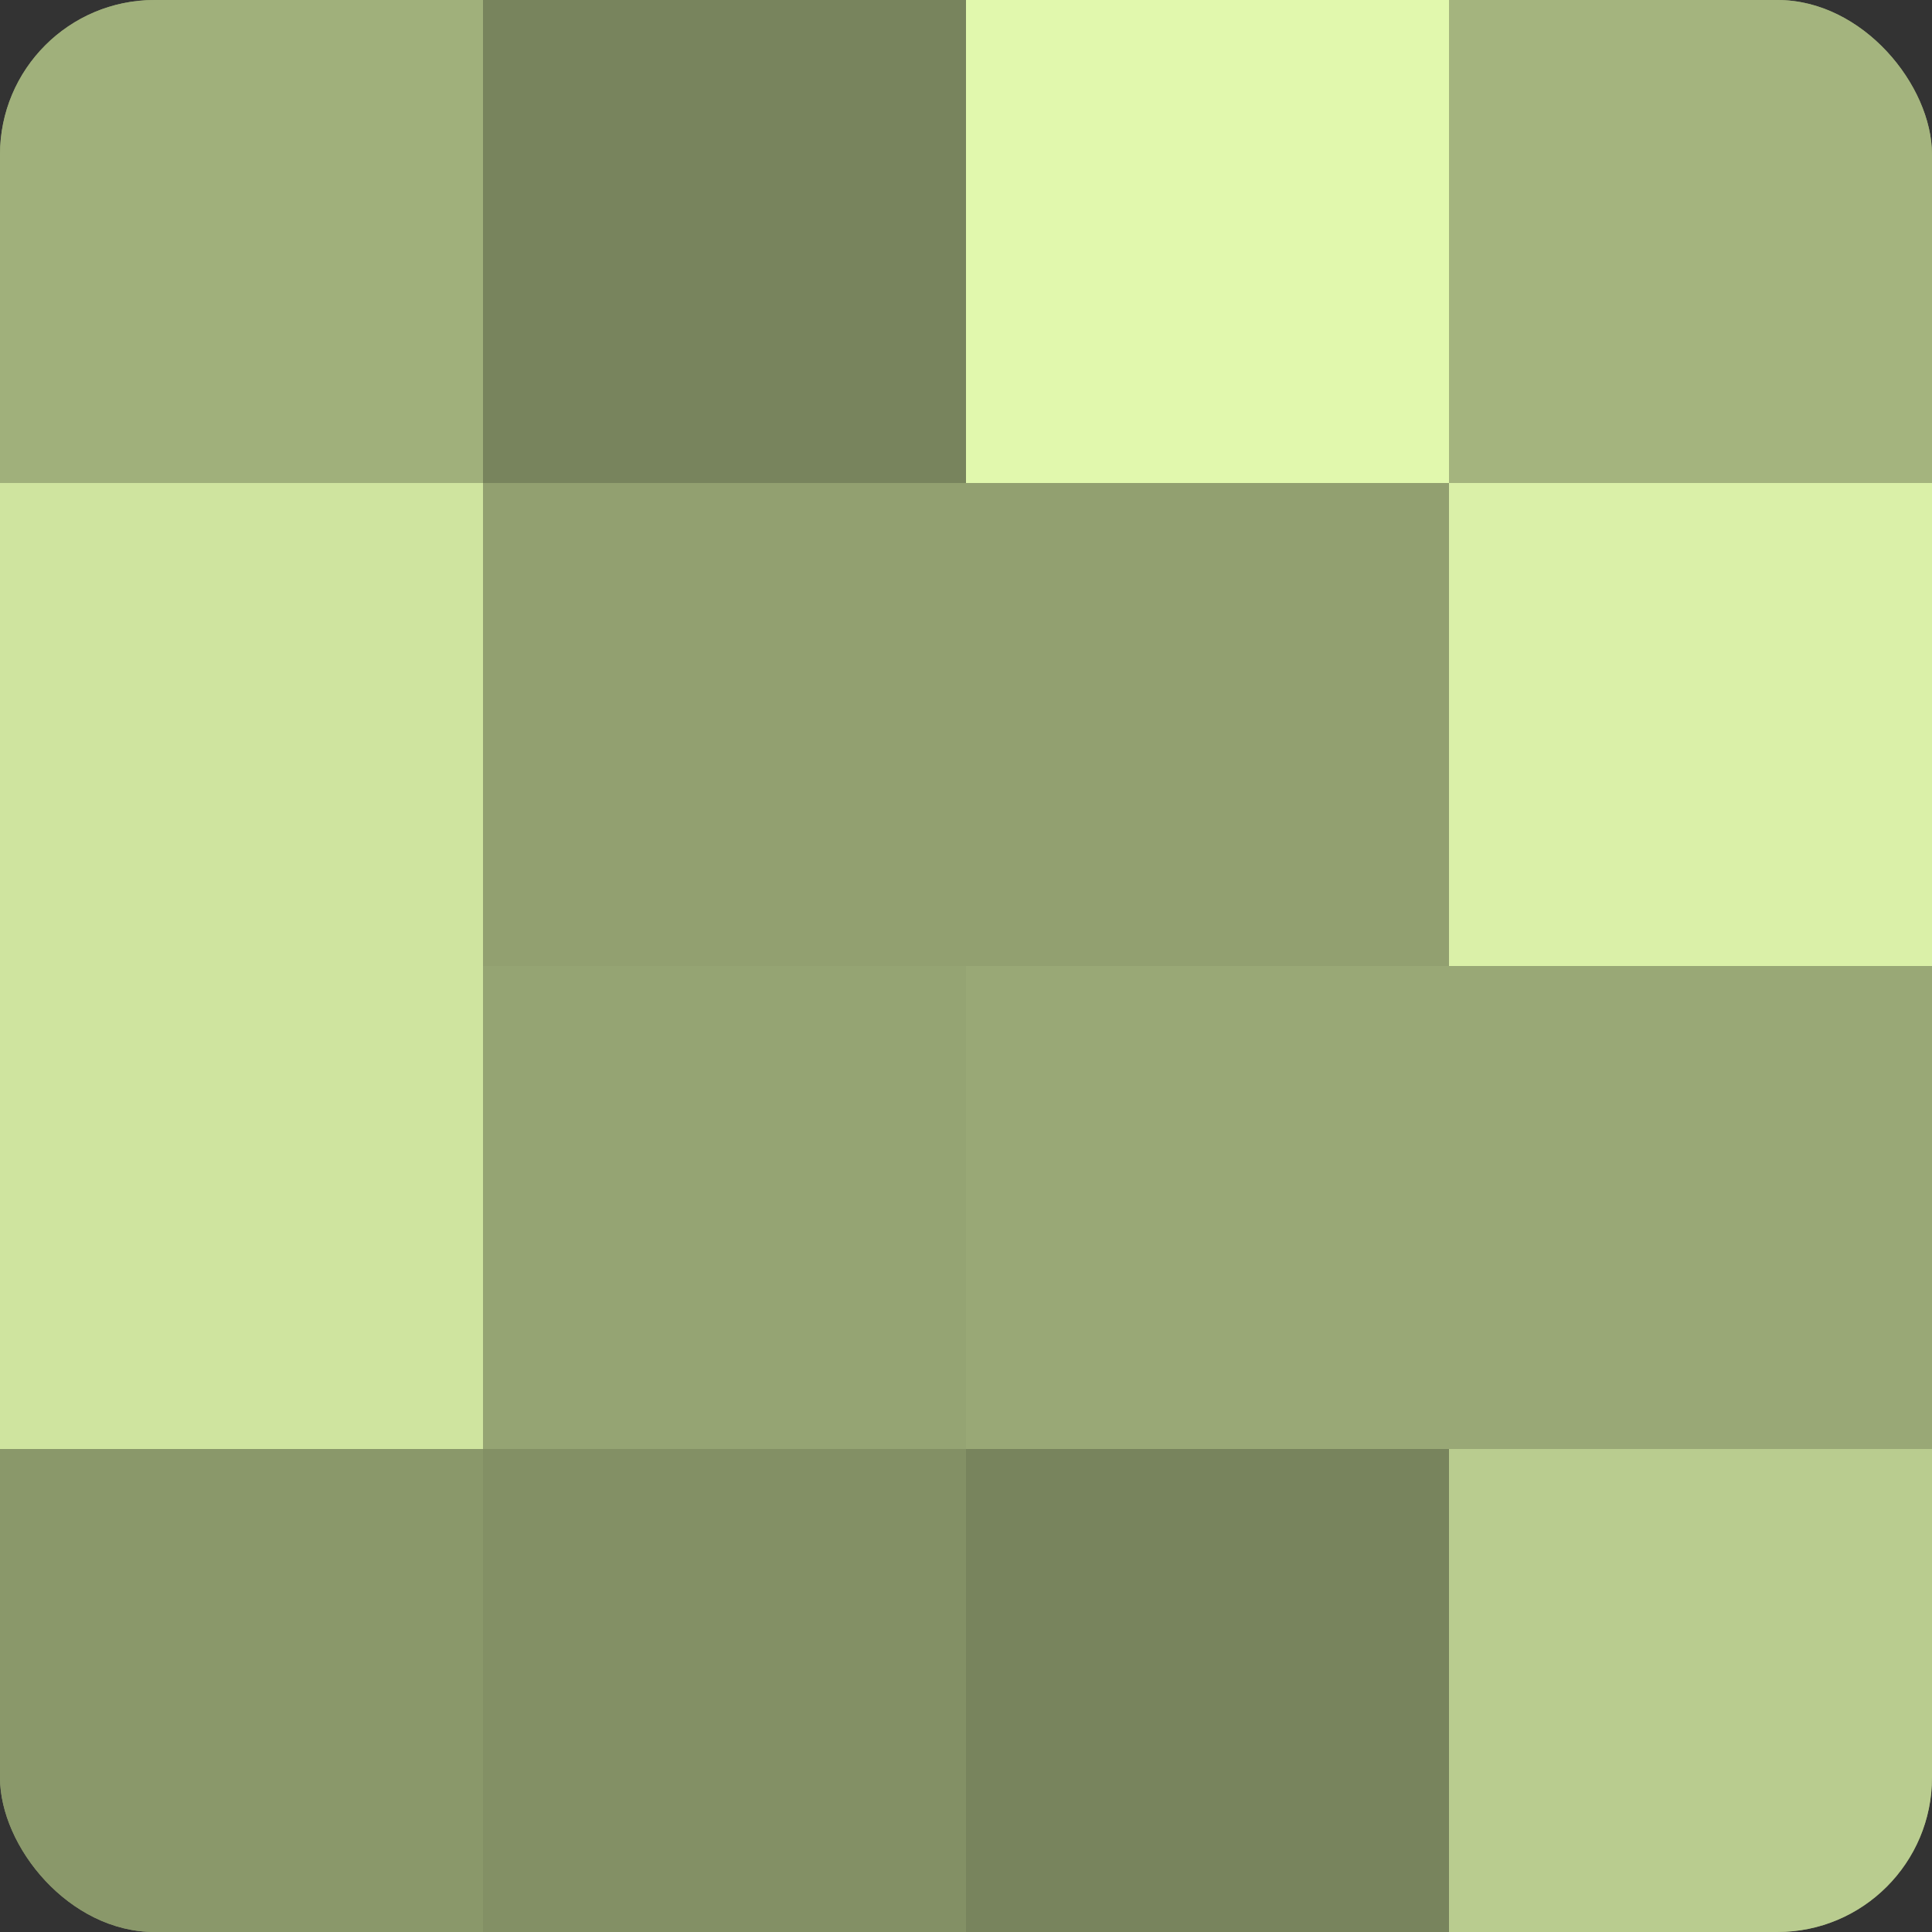 <?xml version="1.0" encoding="UTF-8"?>
<svg xmlns="http://www.w3.org/2000/svg" width="60" height="60" viewBox="0 0 100 100" preserveAspectRatio="xMidYMid meet"><rect x="0" y="0" width="100" height="100" fill="#333333" stroke="none"/><defs><clipPath id="c" width="100" height="100"><rect width="100" height="100" rx="8" ry="8"/></clipPath></defs><g clip-path="url(#c)"><rect width="100" height="100" fill="#92a070"/><rect width="25" height="25" fill="#a0b07b"/><rect y="25" width="25" height="25" fill="#cfe49f"/><rect y="50" width="25" height="25" fill="#cfe49f"/><rect y="75" width="25" height="25" fill="#8a986a"/><rect x="25" width="25" height="25" fill="#78845d"/><rect x="25" y="25" width="25" height="25" fill="#92a070"/><rect x="25" y="50" width="25" height="25" fill="#95a473"/><rect x="25" y="75" width="25" height="25" fill="#839065"/><rect x="50" width="25" height="25" fill="#e1f8ad"/><rect x="50" y="25" width="25" height="25" fill="#92a070"/><rect x="50" y="50" width="25" height="25" fill="#99a876"/><rect x="50" y="75" width="25" height="25" fill="#78845d"/><rect x="75" width="25" height="25" fill="#a4b47e"/><rect x="75" y="25" width="25" height="25" fill="#daf0a8"/><rect x="75" y="50" width="25" height="25" fill="#99a876"/><rect x="75" y="75" width="25" height="25" fill="#b9cc8f"/></g></svg>
